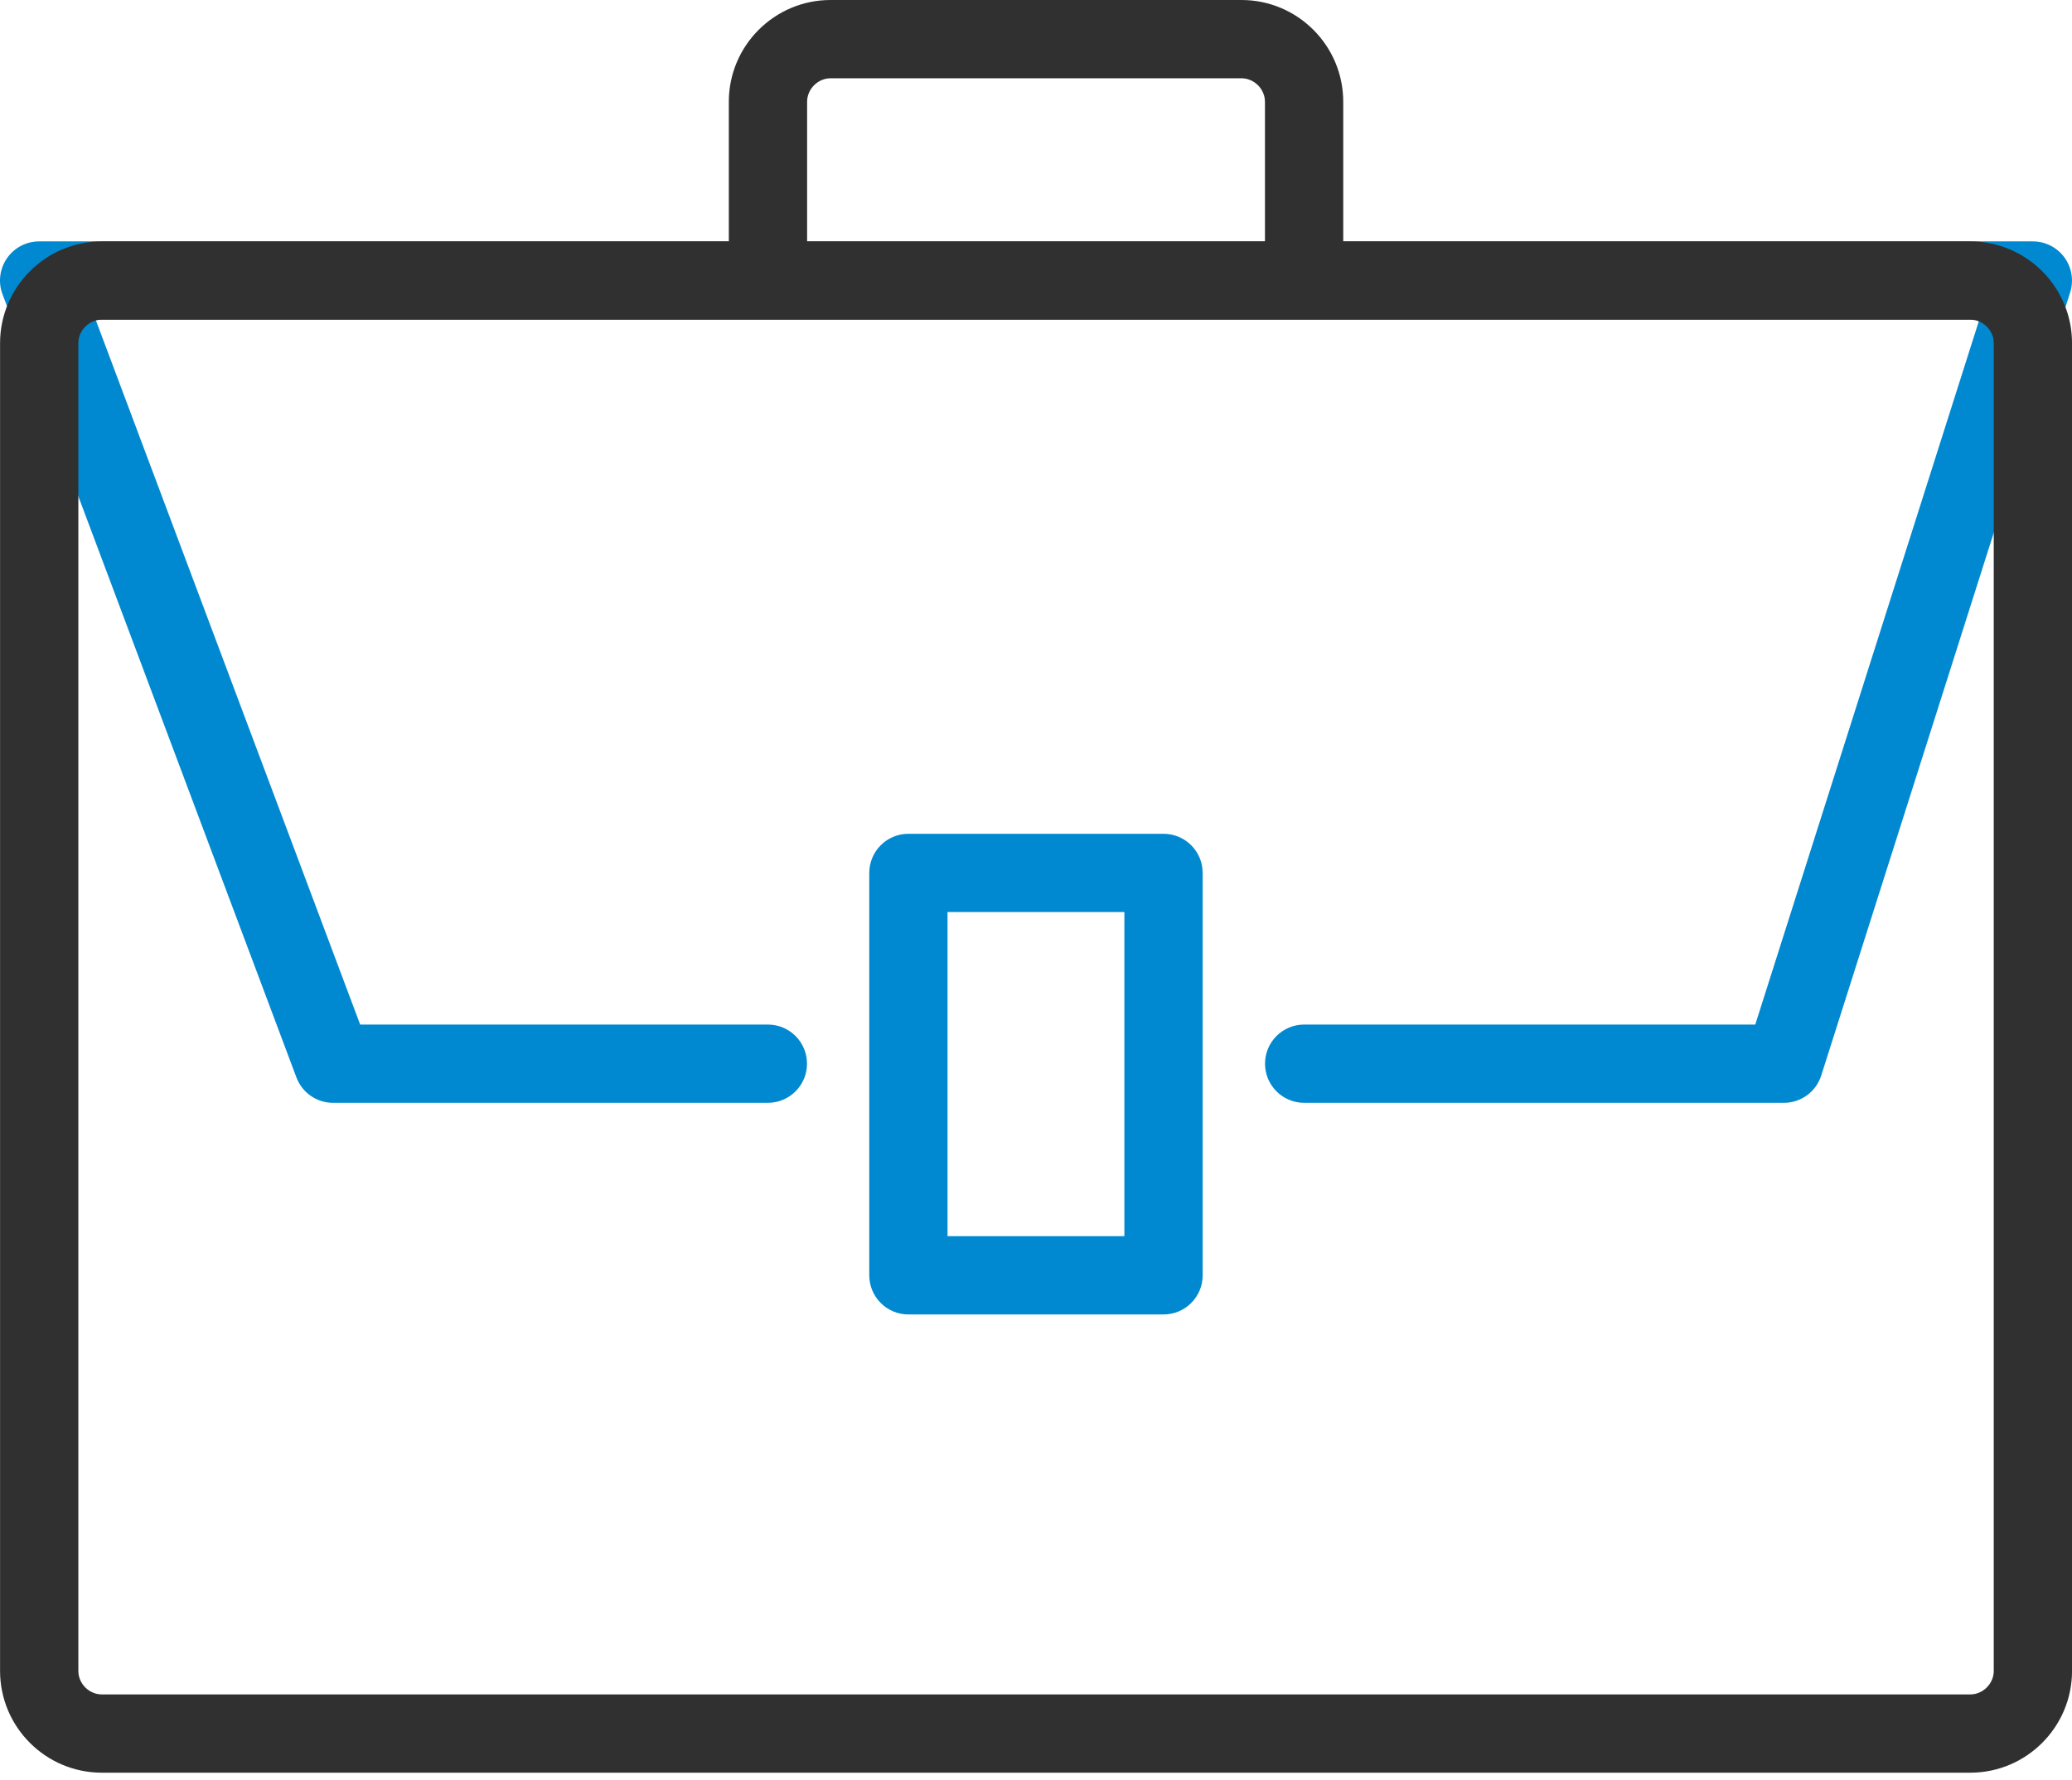 <svg width="64" height="55" viewBox="0 0 64 55" fill="none" xmlns="http://www.w3.org/2000/svg">
<path d="M55.101 34.069H40.283C39.616 34.069 39.074 33.527 39.074 32.86C39.074 32.192 39.616 31.651 40.283 31.651H54.217L61.137 9.875H2.954L11.125 31.651H23.718C24.385 31.651 24.927 32.192 24.927 32.86C24.927 33.527 24.385 34.069 23.718 34.069H10.287C9.784 34.069 9.333 33.756 9.156 33.284L0.078 9.091C-0.063 8.719 -0.01 8.303 0.216 7.977C0.442 7.651 0.813 7.457 1.209 7.457H62.79C63.175 7.457 63.538 7.641 63.766 7.952C63.993 8.264 64.06 8.665 63.943 9.033L56.254 33.226C56.095 33.727 55.629 34.069 55.101 34.069Z" fill="#0089D0"/>
<path d="M35.939 40.607H28.058C27.391 40.607 26.85 40.066 26.85 39.398V26.967C26.85 26.299 27.391 25.758 28.058 25.758H35.939C36.606 25.758 37.148 26.299 37.148 26.967V39.398C37.148 40.066 36.606 40.607 35.939 40.607ZM29.267 38.189H34.73V28.176H29.267V38.189Z" fill="#0089D0"/>
<path d="M40.281 8.694C39.614 8.694 39.072 8.153 39.072 7.486V3.143C39.072 2.751 38.739 2.418 38.347 2.418H25.655C25.262 2.418 24.93 2.751 24.93 3.143V7.486C24.93 8.153 24.388 8.694 23.721 8.694C23.053 8.694 22.512 8.153 22.512 7.486V3.143C22.512 1.41 23.922 0 25.655 0H38.347C40.08 0 41.49 1.41 41.49 3.143V7.486C41.49 8.153 40.949 8.694 40.281 8.694Z" fill="#303030"/>
<path d="M60.858 54.763H3.145C1.412 54.763 0.002 53.353 0.002 51.62V10.6C0.002 8.867 1.412 7.457 3.145 7.457H60.858C62.591 7.457 64.001 8.867 64.001 10.6V51.62C64.001 53.353 62.591 54.763 60.858 54.763ZM3.145 9.875C2.752 9.875 2.42 10.207 2.42 10.6V51.62C2.42 52.013 2.752 52.345 3.145 52.345H60.858C61.25 52.345 61.583 52.013 61.583 51.62V10.6C61.583 10.207 61.25 9.875 60.858 9.875H3.145Z" fill="#303030"/>
</svg>
